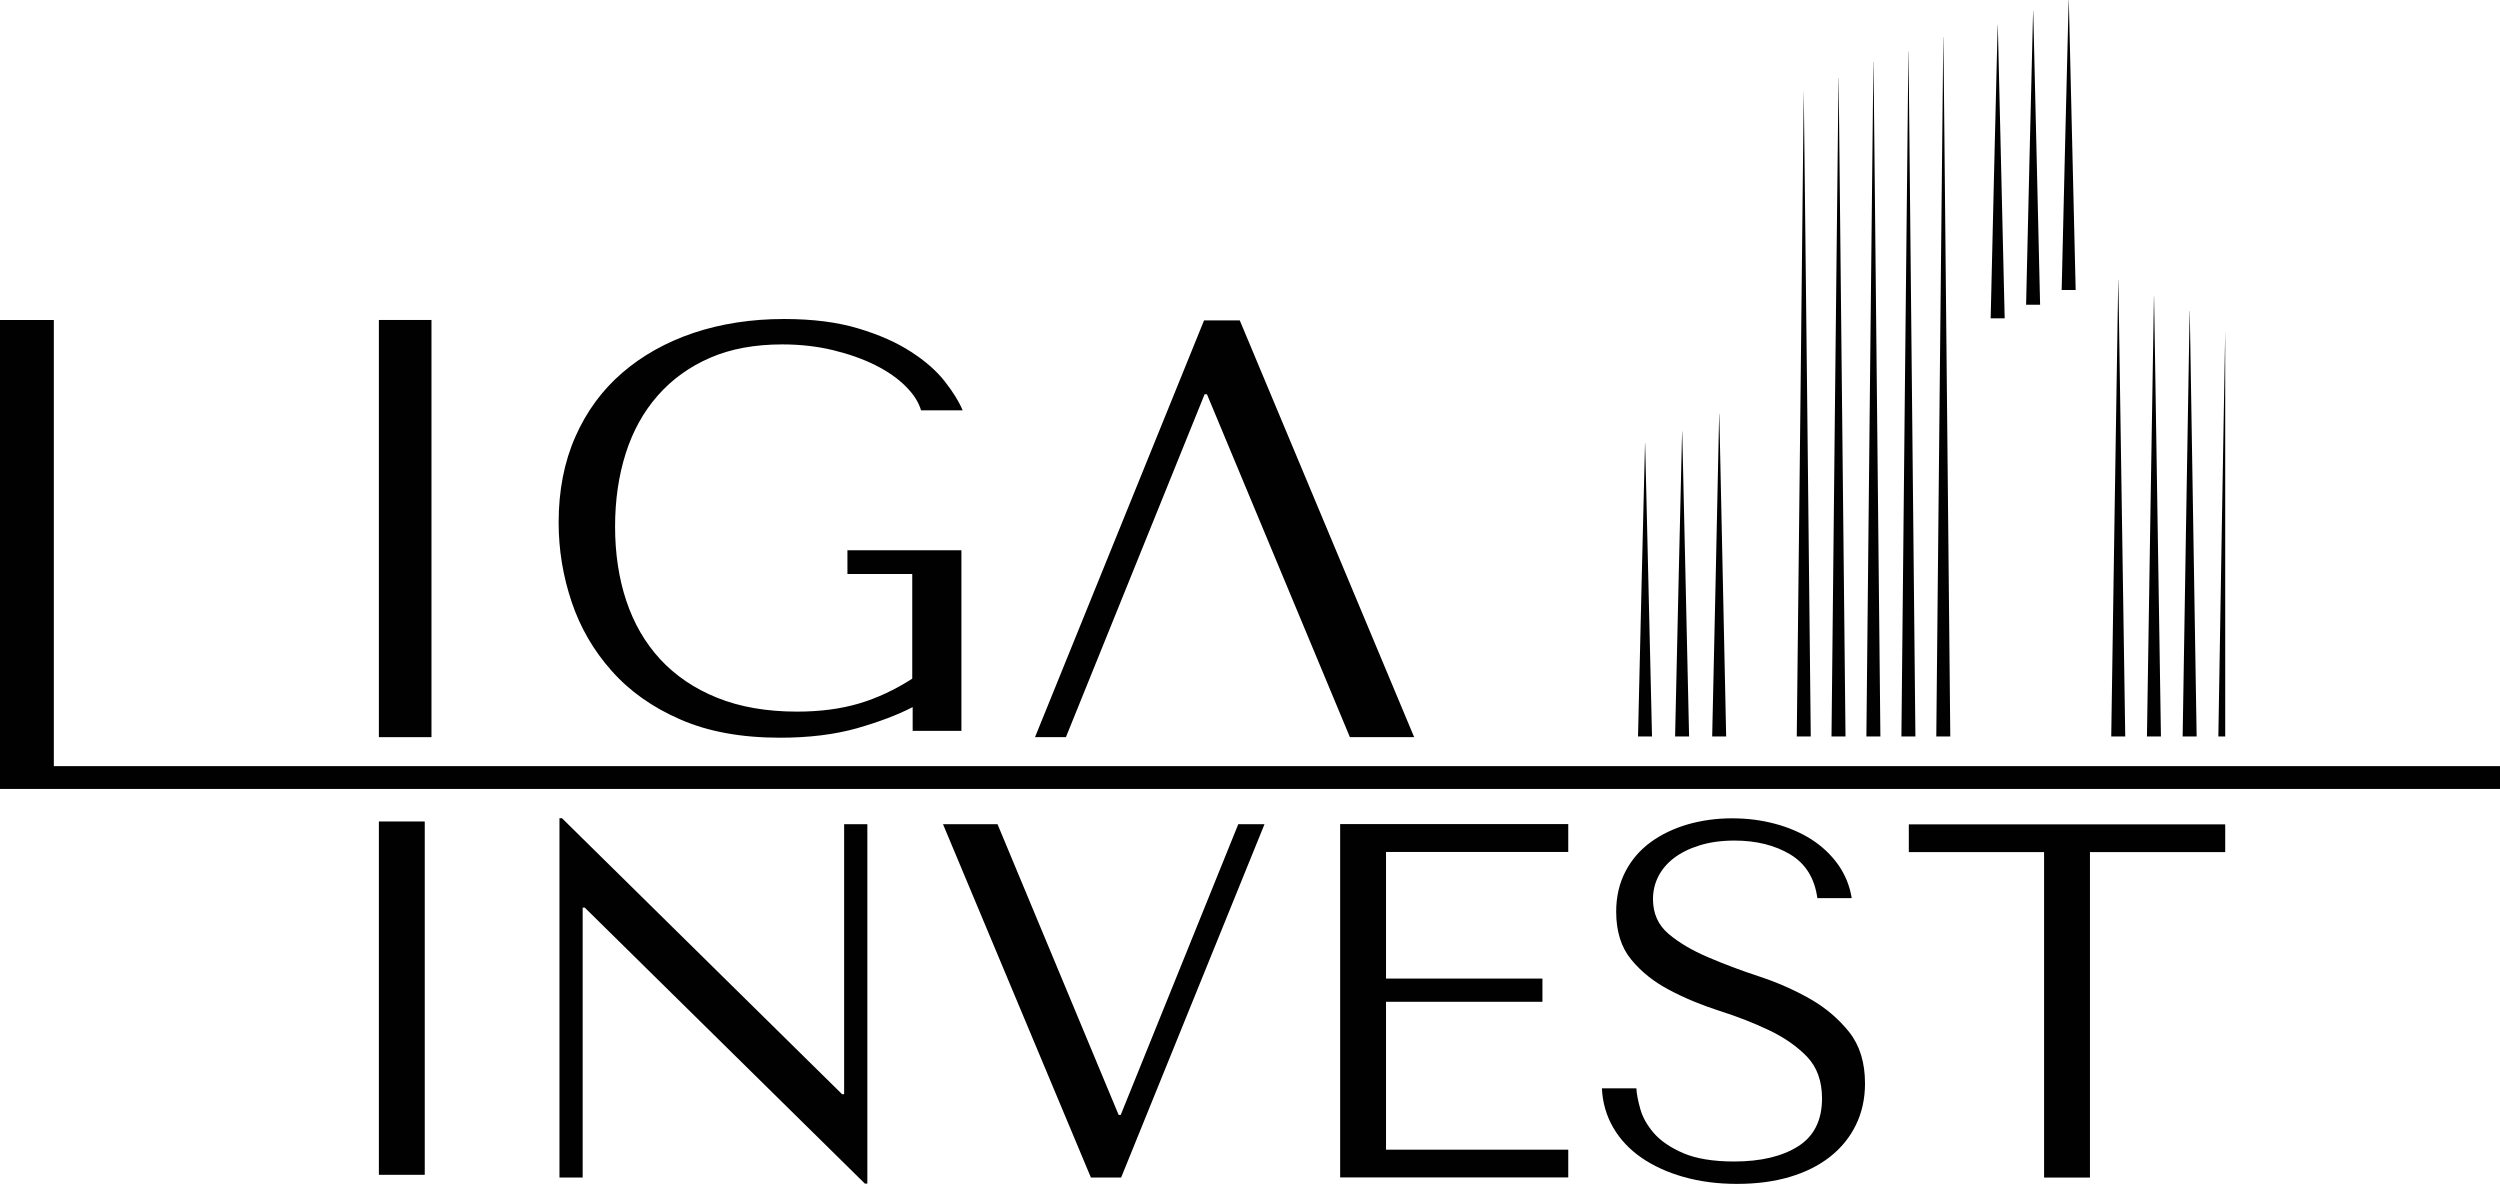 <svg xmlns="http://www.w3.org/2000/svg" xmlns:xlink="http://www.w3.org/1999/xlink" id="Layer_1" viewBox="0 0 182.05 86.19"><defs><style>.cls-1{fill:none;}.cls-2,.cls-3{fill:#010101;}.cls-3{fill-rule:evenodd;}.cls-4{clip-path:url(#clippath);}</style><clipPath id="clippath"><rect class="cls-1" x="119.27" y="0" width="42.77" height="53.63"></rect></clipPath></defs><g class="cls-4"><path class="cls-3" d="M119.8,32.28l.25,10.69.25,10.69h-1.02l.25-10.69.26-10.69ZM150.65,0l.25,10.56.25,10.56h-1.02l.25-10.56.26-10.56ZM148.06.79l.25,10.7.25,10.7h-1.02l.25-10.7.26-10.7ZM145.48,1.82l.25,10.68.25,10.68h-1.02l.25-10.68.26-10.68ZM164.66,24.17l.25,14.75.25,14.75h-1.02l.25-14.75.26-14.75ZM162.06,23.49l.25,15.08.25,15.08h-1.02l.25-15.08.26-15.08ZM159.46,22.64l.25,15.51.25,15.51h-1.02l.25-15.51.26-15.51ZM156.86,21.58l.25,16.04.25,16.04h-1.02l.25-16.04.26-16.04ZM154.26,20.39l.25,16.63.25,16.63h-1.02l.25-16.63.26-16.63ZM141.52,2.71l.25,25.48.25,25.48h-1.02l.25-25.48.26-25.48ZM138.98,3.73l.25,24.97.25,24.97h-1.02l.25-24.97.26-24.97ZM136.43,4.49l.25,24.58.25,24.58h-1.02l.25-24.58.26-24.58ZM133.89,5.68l.25,23.99.25,23.99h-1.02l.25-23.99.26-23.99ZM131.35,6.53l.26,23.57.25,23.57h-1.02l.26-23.57.25-23.57ZM125.2,30.13l.25,11.77.25,11.77h-1.02l.26-11.77.25-11.77ZM122.5,31.42l.25,11.12.25,11.12h-1.02l.25-11.12.26-11.12Z"></path></g><path class="cls-2" d="M119.16,79.24c.02.42.12.92.29,1.53.17.6.5,1.18.99,1.75.49.56,1.2,1.05,2.13,1.45.93.4,2.17.61,3.71.61,1.94,0,3.49-.37,4.65-1.1s1.75-1.9,1.75-3.49c0-1.27-.37-2.29-1.1-3.05-.74-.76-1.66-1.4-2.78-1.93s-2.32-1-3.62-1.41c-1.3-.42-2.51-.92-3.62-1.51-1.12-.59-2.04-1.32-2.77-2.21-.73-.88-1.1-2.05-1.1-3.49,0-1.1.23-2.08.68-2.94.45-.86,1.07-1.57,1.84-2.13.77-.56,1.67-.99,2.69-1.29,1.02-.29,2.09-.44,3.22-.44s2.12.13,3.11.39c.99.26,1.88.64,2.67,1.14.78.5,1.44,1.12,1.95,1.84.51.72.85,1.54.99,2.44h-2.5c-.2-1.45-.85-2.5-1.97-3.18-1.12-.67-2.47-1.01-4.07-1.01-.96,0-1.8.12-2.54.35-.74.23-1.36.54-1.86.92-.5.38-.88.83-1.14,1.34-.26.51-.39,1.07-.39,1.65,0,1.05.38,1.9,1.14,2.54.76.64,1.71,1.2,2.86,1.69,1.14.49,2.38.96,3.72,1.4,1.34.44,2.58.99,3.72,1.64s2.09,1.46,2.86,2.43c.76.97,1.14,2.21,1.14,3.73,0,1.1-.22,2.11-.66,3.01-.44.91-1.07,1.68-1.88,2.32-.81.64-1.79,1.13-2.93,1.47s-2.42.51-3.85.51-2.69-.17-3.87-.5-2.2-.8-3.08-1.4c-.87-.6-1.56-1.33-2.06-2.19-.5-.86-.78-1.81-.83-2.87h2.5Z"></path><path class="cls-2" d="M98.3,53.68l-10.41-24.97h-.17l-10.1,24.97h-2.25l12.31-30.35h2.6l12.7,30.35h-4.68Z"></path><path class="cls-2" d="M63.16,60.02v26.17h-.18l-20.4-20.1h-.15v19.66h-1.69v-26.17h.18l20.4,20.1h.15v-19.66h1.69Z"></path><path class="cls-2" d="M72.64,60.02l8.82,21.17h.15l8.56-21.17h1.91l-10.44,25.73h-2.2l-10.77-25.73h3.97Z"></path><path class="cls-2" d="M114.2,60.02v2.02h-13.27v9.22h11.39v1.69h-11.39v10.77h13.27v2.02h-16.61v-25.73h16.61Z"></path><path class="cls-2" d="M148.85,85.75v-23.7h-9.85v-2.02h23.04v2.02h-9.85v23.7h-3.34Z"></path><path class="cls-2" d="M182.05,55.79H3.92V23.3H0v34.15c.14,0,.28,0,.42,0h181.63v-1.66Z"></path><path class="cls-2" d="M31.42,23.3v30.38h-3.83v-30.38h3.83Z"></path><path class="cls-2" d="M30.93,59.82v25.73h-3.34v-25.73h3.34Z"></path><path class="cls-2" d="M70.04,53.22h-3.58v-1.73c-1.07.56-2.42,1.07-4.05,1.54-1.63.46-3.5.69-5.61.69-2.81,0-5.23-.44-7.26-1.33-2.03-.88-3.69-2.06-5-3.54-1.31-1.47-2.28-3.14-2.91-5.01-.63-1.87-.95-3.8-.95-5.79,0-2.33.41-4.42,1.22-6.25.81-1.84,1.95-3.39,3.41-4.65,1.46-1.26,3.19-2.23,5.2-2.91,2.01-.67,4.2-1.01,6.59-1.01,2.08,0,3.88.23,5.41.69,1.53.46,2.81,1.03,3.85,1.71,1.04.67,1.86,1.4,2.46,2.17.6.77,1.03,1.47,1.28,2.08h-3.03c-.17-.59-.54-1.17-1.12-1.75s-1.31-1.09-2.21-1.54c-.9-.45-1.92-.81-3.07-1.09-1.15-.28-2.39-.42-3.71-.42-1.99,0-3.74.32-5.24.97-1.5.65-2.77,1.56-3.81,2.74-1.04,1.18-1.82,2.58-2.34,4.21-.52,1.63-.78,3.41-.78,5.35s.27,3.77.82,5.41,1.37,3.06,2.47,4.25c1.1,1.19,2.48,2.13,4.14,2.8s3.6,1.01,5.82,1.01c1.69,0,3.19-.2,4.51-.59,1.32-.39,2.62-1,3.88-1.81v-7.62h-4.72v-1.73h8.3v13.14Z"></path></svg>